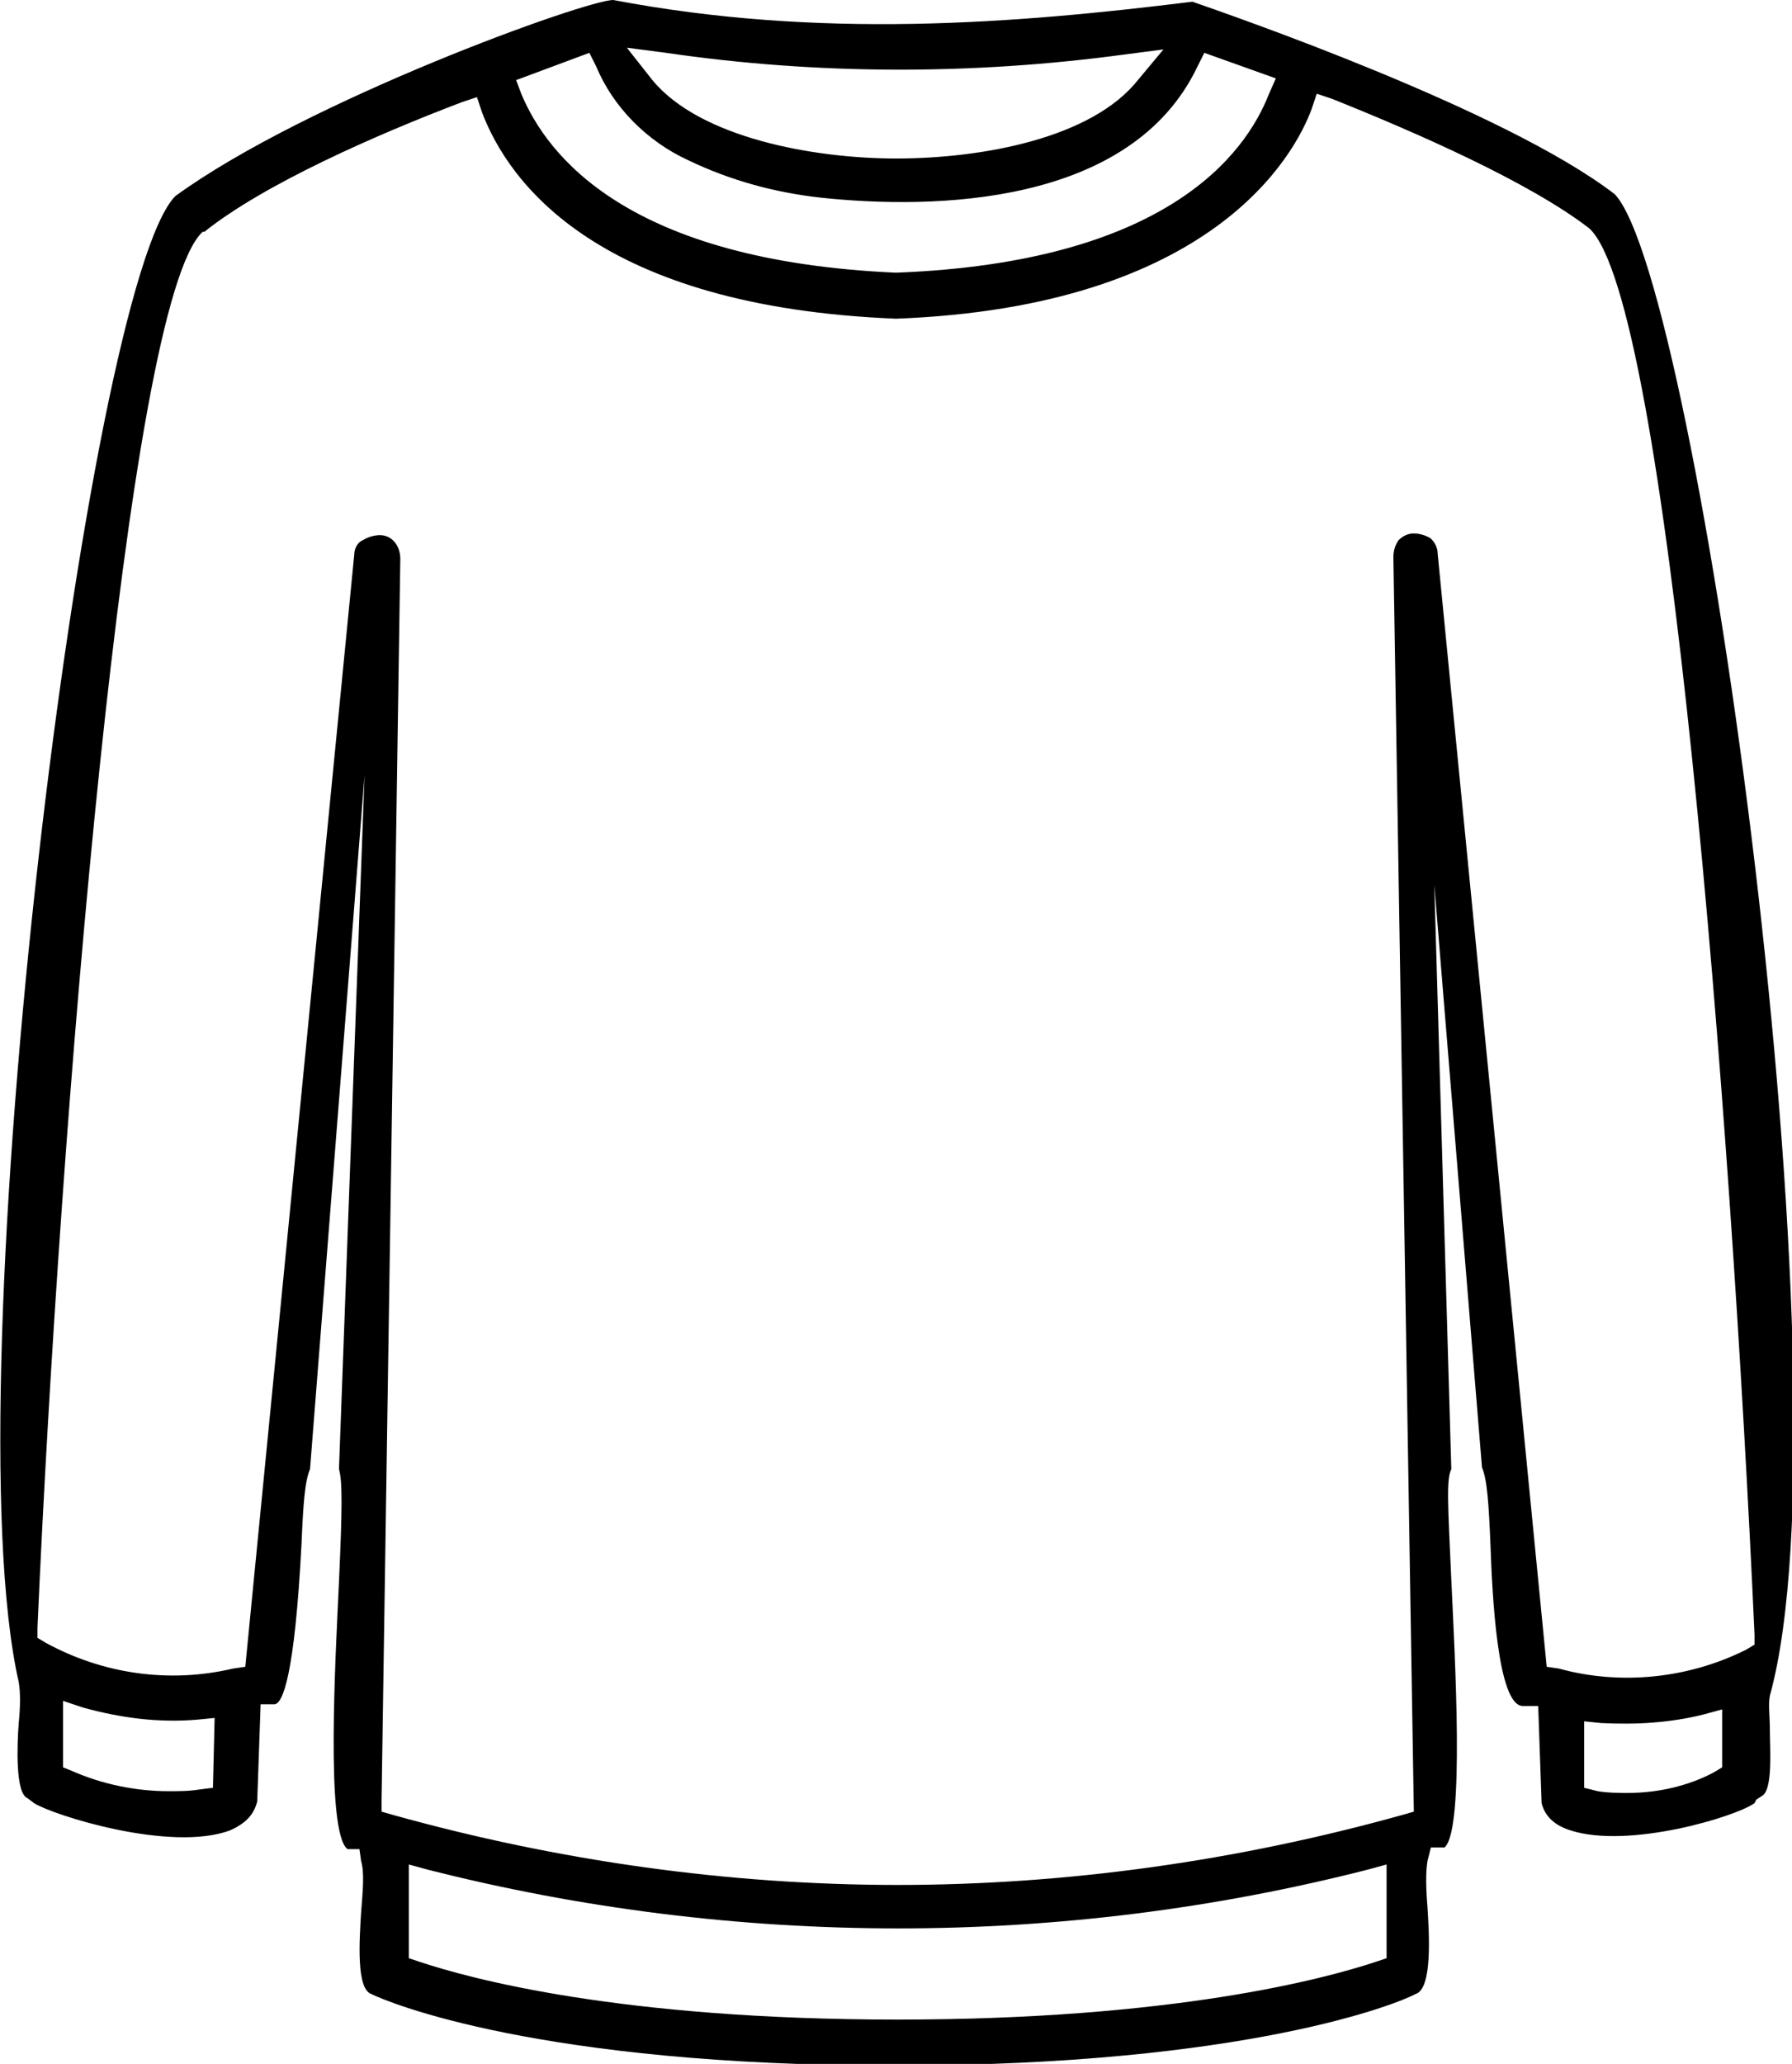 <?xml version="1.0" encoding="utf-8"?>
<!-- Generator: Adobe Illustrator 26.0.3, SVG Export Plug-In . SVG Version: 6.00 Build 0)  -->
<svg version="1.1" id="final" xmlns="http://www.w3.org/2000/svg" xmlns:xlink="http://www.w3.org/1999/xlink" x="0px" y="0px"
	 viewBox="0 0 10.52 12.11" style="enable-background:new 0 0 10.52 12.11;" xml:space="preserve">
<style type="text/css">
	.st0{fill-rule:evenodd;clip-rule:evenodd;}
</style>
<path d="M9.48,1.14C8.83,0.64,7.2,0.08,7,0.01C5.95,0.14,4.81,0.23,3.6,0C3.44,0,1.8,0.59,1.03,1.15C0.51,1.67-0.29,8.11,0.11,9.87
	v0c0.01,0.06,0.01,0.14,0,0.24c-0.01,0.13-0.02,0.41,0.05,0.44l0.04,0.03c0.11,0.07,0.8,0.29,1.15,0.16
	c0.09-0.04,0.14-0.09,0.16-0.17L1.53,10l0.08,0c0.05,0,0.12-0.17,0.16-0.94c0.01-0.24,0.02-0.37,0.05-0.44l0.32-4.07L1.99,8.62
	c0.02,0.07,0.02,0.22,0,0.66c-0.02,0.44-0.08,1.47,0.05,1.57l0.07,0l0.01,0.07c0.02,0.07,0.01,0.17,0,0.3
	c-0.01,0.16-0.03,0.45,0.06,0.48c0.1,0.05,0.99,0.42,3.07,0.42c2.08,0,2.97-0.37,3.06-0.42c0.1-0.03,0.08-0.35,0.07-0.51
	c-0.01-0.12-0.01-0.21,0-0.27l0.02-0.08l0.08,0c0.12-0.1,0.06-1.13,0.04-1.57c-0.02-0.44-0.03-0.59,0-0.65L8.42,5.19L8.7,8.61
	c0.03,0.07,0.04,0.21,0.05,0.46c0.01,0.28,0.04,0.94,0.19,0.94l0.09,0l0.02,0.57c0.01,0.04,0.04,0.12,0.17,0.16
	c0.34,0.11,0.97-0.08,1.08-0.16l0.01-0.02l0.03-0.02c0.07-0.03,0.05-0.28,0.05-0.39c0-0.08-0.01-0.15,0-0.2
	C10.88,8.18,9.97,1.66,9.48,1.14z M3.91,0.31C4.8,0.44,5.71,0.44,6.6,0.32l0.23-0.03L6.68,0.47C6.41,0.81,5.77,0.93,5.26,0.93
	c-0.48,0-1.15-0.12-1.43-0.46L3.68,0.28L3.91,0.31z M3.46,0.31l0.04,0.08C3.6,0.63,3.8,0.83,4.04,0.94
	c0.25,0.12,0.51,0.19,0.78,0.22c0.66,0.07,1.82,0.05,2.21-0.77l0.04-0.08l0.42,0.15L7.45,0.55C7.31,0.91,6.84,1.54,5.26,1.6
	c-1.58-0.07-2.05-0.69-2.2-1.05L3.03,0.47L3.46,0.31z M1.25,10.49L1.17,10.5c-0.06,0.01-0.12,0.01-0.18,0.01
	c-0.19,0-0.39-0.04-0.57-0.12l-0.05-0.02V9.98l0.12,0.04c0.22,0.06,0.44,0.09,0.67,0.07l0.1-0.01L1.25,10.49z M8.14,11.49
	l-0.06,0.02c-0.3,0.1-1.19,0.34-2.81,0.34c-1.63,0-2.51-0.24-2.81-0.34l-0.06-0.02v-0.55l0.11,0.03c1.81,0.46,3.72,0.46,5.52,0
	l0.11-0.03V11.49z M10.11,10.37l-0.05,0.03c-0.15,0.08-0.33,0.12-0.5,0.12c-0.06,0-0.12,0-0.18-0.01L9.3,10.49v-0.39l0.1,0.01
	c0.2,0.01,0.4,0,0.6-0.05l0.11-0.03V10.37z M10.25,9.68c-0.34,0.17-0.74,0.21-1.1,0.11L9.08,9.78L8.44,3.25
	c0-0.04-0.02-0.07-0.04-0.09C8.37,3.14,8.33,3.13,8.3,3.13c-0.04,0-0.07,0.02-0.09,0.04C8.19,3.2,8.18,3.23,8.18,3.27l0.12,7.36
	l-0.07,0.02c-0.97,0.27-1.97,0.41-2.96,0.41s-1.99-0.14-2.96-0.41l-0.07-0.02l0-0.07l0.11-7.28c0-0.08-0.05-0.14-0.12-0.14
	c-0.03,0-0.07,0.01-0.1,0.03C2.1,3.18,2.08,3.22,2.08,3.25L1.44,9.78L1.37,9.79C0.99,9.88,0.6,9.82,0.27,9.64L0.22,9.61l0-0.06
	C0.35,6.6,0.74,1.77,1.19,1.36l0.01,0C1.55,1.08,2.21,0.79,2.71,0.6l0.09-0.03l0.03,0.09c0.16,0.42,0.69,1.14,2.43,1.21
	C7.12,1.8,7.6,0.91,7.7,0.64l0.03-0.09l0.09,0.03c0.5,0.2,1.16,0.49,1.51,0.76c0.46,0.42,0.83,5.16,0.97,8.25l0,0.06L10.25,9.68z"/>
</svg>
